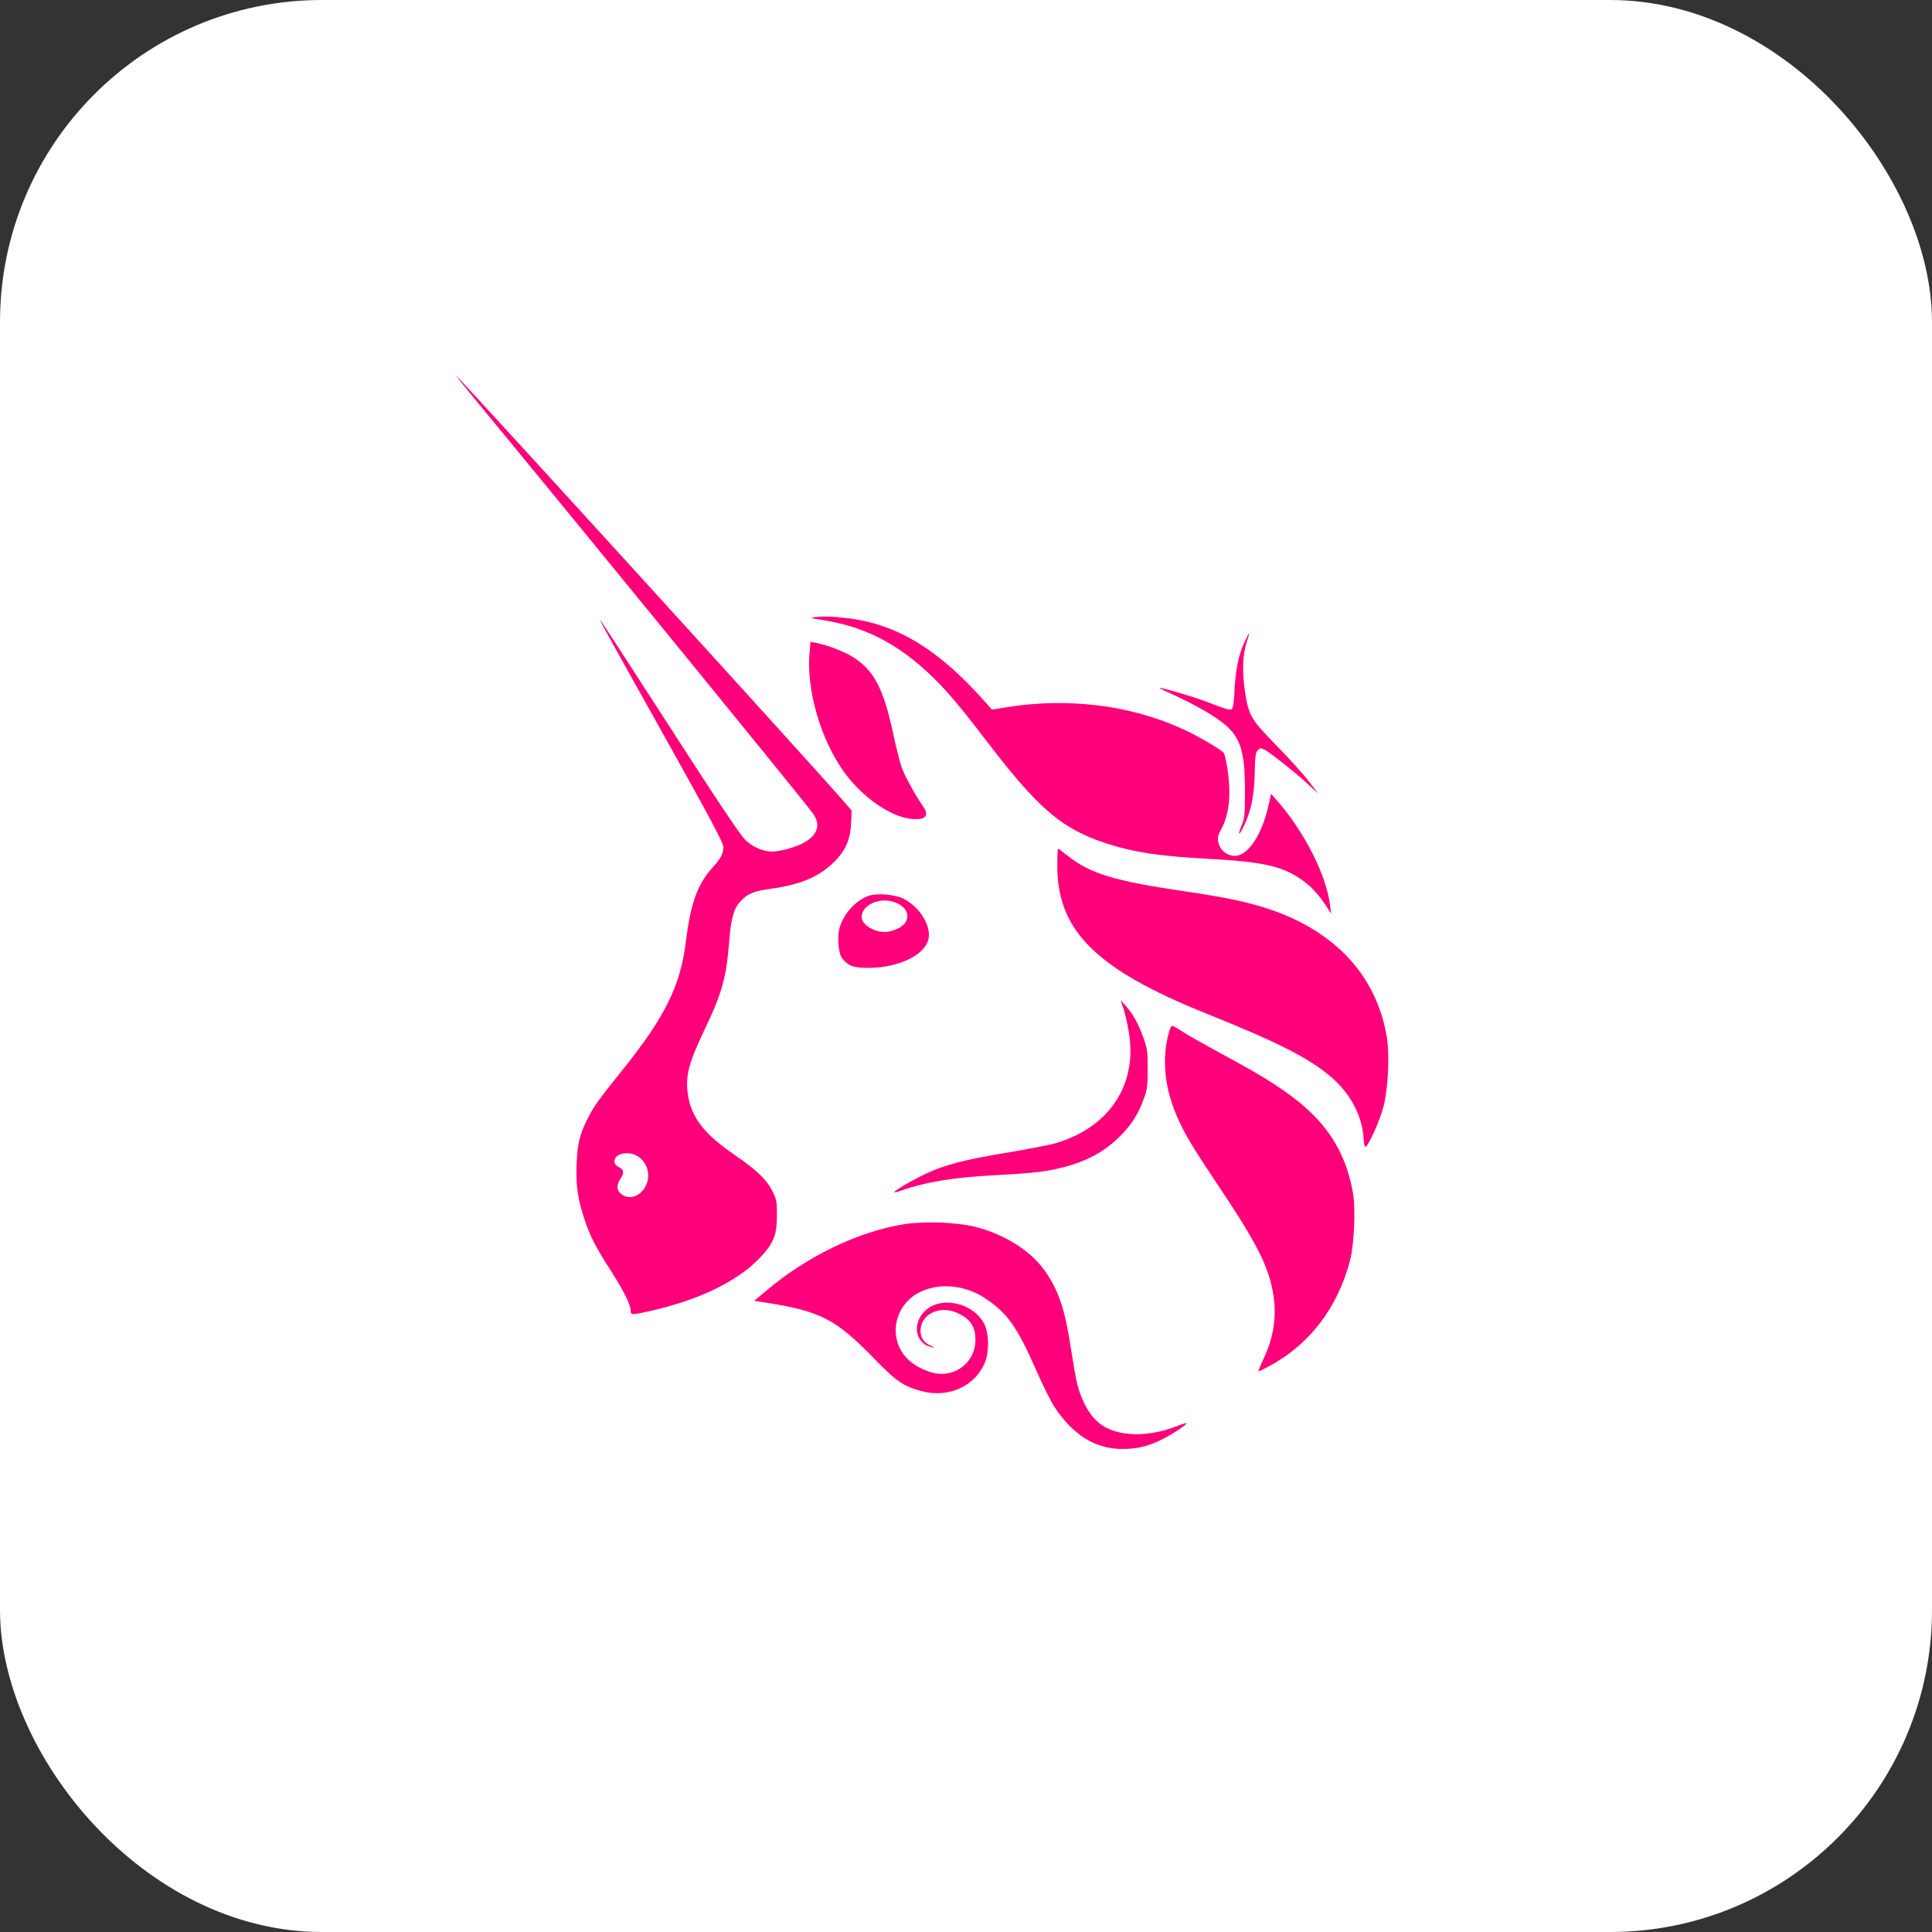 <svg fill="none" height="72" viewBox="0 0 72 72" width="72" xmlns="http://www.w3.org/2000/svg"><rect x="0" y="0" width="72" height="72" fill="#333333" stroke="none"/><rect fill="#fff" height="72" rx="12" width="72"/><g fill="#ff007a"><path d="m30.63 23.102c-.432-.067-.45-.075-.247-.106.389-.06 1.308.022 1.942.172 1.479.351 2.824 1.252 4.261 2.851l.382.425.546-.088c2.3-.37 4.639-.076 6.596.828.538.249 1.387.744 1.493.871.034.041.096.301.138.58.145.963.073 1.702-.222 2.253-.16.3-.169.395-.062.652.086.205.326.357.564.356.486-.001 1.01-.787 1.252-1.88l.096-.434.191.216c1.047 1.186 1.869 2.803 2.01 3.954l.037.3-.176-.273c-.303-.469-.607-.789-.997-1.047-.702-.465-1.445-.623-3.411-.726-1.776-.094-2.781-.245-3.778-.57-1.696-.553-2.551-1.289-4.565-3.932-.895-1.174-1.448-1.823-1.998-2.346-1.25-1.188-2.478-1.812-4.051-2.056z"/><path d="m46.005 25.726c.045-.787.151-1.305.366-1.779.085-.188.165-.341.177-.341.012 0-.025.138-.082.308-.156.46-.181 1.089-.074 1.821.136.928.214 1.062 1.195 2.065.46.47.996 1.064 1.19 1.319l.353.463-.353-.331c-.432-.405-1.424-1.194-1.643-1.307-.147-.076-.169-.074-.259.016-.084.083-.101.208-.113.799-.018.921-.143 1.512-.446 2.103-.164.32-.19.251-.041-.109.111-.269.122-.388.121-1.279-.002-1.791-.214-2.221-1.461-2.959-.316-.187-.836-.456-1.157-.599-.32-.143-.575-.267-.565-.276.035-.035 1.251.32 1.741.508.728.28.848.316.937.283.059-.023.088-.195.117-.703z"/><path d="m31.469 28.788c-.876-1.206-1.418-3.056-1.301-4.439l.036-.428.2.036c.375.068 1.02.309 1.323.492.83.504 1.189 1.168 1.555 2.872.107.499.247 1.064.312 1.255.104.308.497 1.027.817 1.494.23.336.077.496-.432.45-.777-.07-1.83-.797-2.51-1.732z"/><path d="m44.94 37.766c-4.095-1.649-5.537-3.08-5.537-5.495 0-.355.012-.646.027-.646s.173.117.352.261c.83.666 1.76.95 4.335 1.326 1.515.221 2.367.4 3.154.66 2.499.829 4.046 2.511 4.415 4.802.107.666.044 1.914-.129 2.572-.137.52-.556 1.456-.667 1.492-.031.01-.061-.108-.069-.269-.042-.86-.477-1.698-1.207-2.325-.83-.713-1.946-1.281-4.673-2.379z"/><path d="m42.066 38.451c-.051-.305-.14-.695-.198-.867l-.104-.311.194.218c.269.301.481.687.661 1.201.137.392.153.509.152 1.146-.001.626-.018.757-.145 1.11-.2.557-.448.951-.864 1.375-.748.761-1.71 1.183-3.098 1.358-.241.03-.944.082-1.562.114-1.558.081-2.583.248-3.504.572-.132.047-.251.075-.263.063-.037-.037.59-.411 1.108-.66.731-.352 1.458-.544 3.087-.815.805-.134 1.636-.297 1.847-.361 1.993-.611 3.018-2.188 2.69-4.14z"/><path d="m43.943 41.787c-.544-1.17-.669-2.299-.371-3.352.032-.113.083-.205.114-.205s.159.069.285.154c.251.169.753.453 2.093 1.183 1.672.911 2.625 1.617 3.273 2.424.568.706.919 1.51 1.088 2.491.096.555.04 1.892-.103 2.452-.449 1.764-1.494 3.149-2.984 3.958-.218.118-.414.216-.435.216-.021 0.0.058-.202.177-.45.501-1.048.558-2.067.179-3.201-.232-.695-.705-1.542-1.66-2.975-1.111-1.665-1.383-2.108-1.656-2.696z"/><path d="m28.562 48.096c1.52-1.283 3.41-2.195 5.133-2.474.742-.121 1.979-.073 2.666.103 1.102.282 2.087.913 2.6 1.666.501.735.716 1.376.94 2.802.088.562.184 1.127.213 1.255.168.739.495 1.33.9 1.626.644.471 1.752.5 2.842.075.185-.072.346-.122.357-.111.04.039-.509.407-.897.6-.521.26-.935.361-1.486.361-.999 0-1.827-.508-2.519-1.544-.136-.204-.442-.814-.68-1.357-.731-1.666-1.091-2.173-1.939-2.729-.738-.483-1.69-.57-2.406-.219-.94.461-1.203 1.663-.529 2.425.268.303.767.564 1.175.615.764.095 1.42-.486 1.42-1.257 0-.501-.192-.786-.677-1.005-.662-.298-1.373.05-1.369.672.002.265.117.431.383.552.171.077.174.083.035.054-.607-.126-.749-.858-.261-1.344.586-.583 1.798-.326 2.214.47.175.335.195 1.0.043 1.403-.341.9-1.336 1.374-2.345 1.116-.687-.175-.967-.365-1.795-1.218-1.439-1.482-1.998-1.77-4.073-2.094l-.398-.062z"/><path clip-rule="evenodd" d="m17.708 14.887c4.806 5.833 12.216 14.916 12.584 15.424.304.42.189.797-.331 1.093-.289.164-.884.331-1.182.331-.337 0-.717-.162-.993-.424-.195-.185-.984-1.363-2.804-4.187-1.393-2.161-2.558-3.954-2.59-3.984-.073-.069-.072-.067 2.448 4.442 1.583 2.832 2.117 3.833 2.117 3.966 0 .272-.074.415-.41.79-.56.625-.81 1.327-.991 2.78-.203 1.628-.772 2.779-2.351 4.748-.924 1.152-1.075 1.364-1.308 1.828-.294.585-.374.913-.407 1.651-.035.781.033 1.286.271 2.032.209.654.427 1.085.984 1.949.481.745.758 1.299.758 1.515 0 .172.033.173.778.004 1.784-.403 3.232-1.111 4.047-1.979.504-.537.623-.834.626-1.571.003-.482-.014-.583-.145-.86-.212-.451-.598-.826-1.448-1.407-1.114-.762-1.59-1.375-1.722-2.218-.108-.692.017-1.18.634-2.472.638-1.337.796-1.907.903-3.255.069-.871.165-1.214.415-1.49.261-.287.496-.385 1.142-.473 1.053-.144 1.723-.416 2.275-.924.478-.441.678-.865.709-1.504l.023-.484-.267-.311c-.968-1.128-14.413-15.896-14.473-15.896-.013 0 .306.399.708.887zm6.338 29.343c.219-.387.103-.885-.263-1.129-.346-.23-.883-.122-.883.178 0 .091.051.158.165.217.192.099.206.21.055.437-.153.23-.141.432.035.569.283.221.683.1.892-.271z" fill-rule="evenodd"/><path clip-rule="evenodd" d="m32.407 33.374c-.494.152-.975.676-1.124 1.225-.091.335-.039.923.097 1.105.22.293.432.371 1.007.366 1.126-.008 2.104-.491 2.218-1.094.093-.495-.337-1.18-.928-1.481-.305-.155-.955-.217-1.27-.12zm1.316 1.029c.174-.247.098-.513-.198-.694-.562-.343-1.412-.059-1.412.472 0 .264.443.553.85.553.271 0 .641-.161.76-.331z" fill-rule="evenodd"/></g></svg>